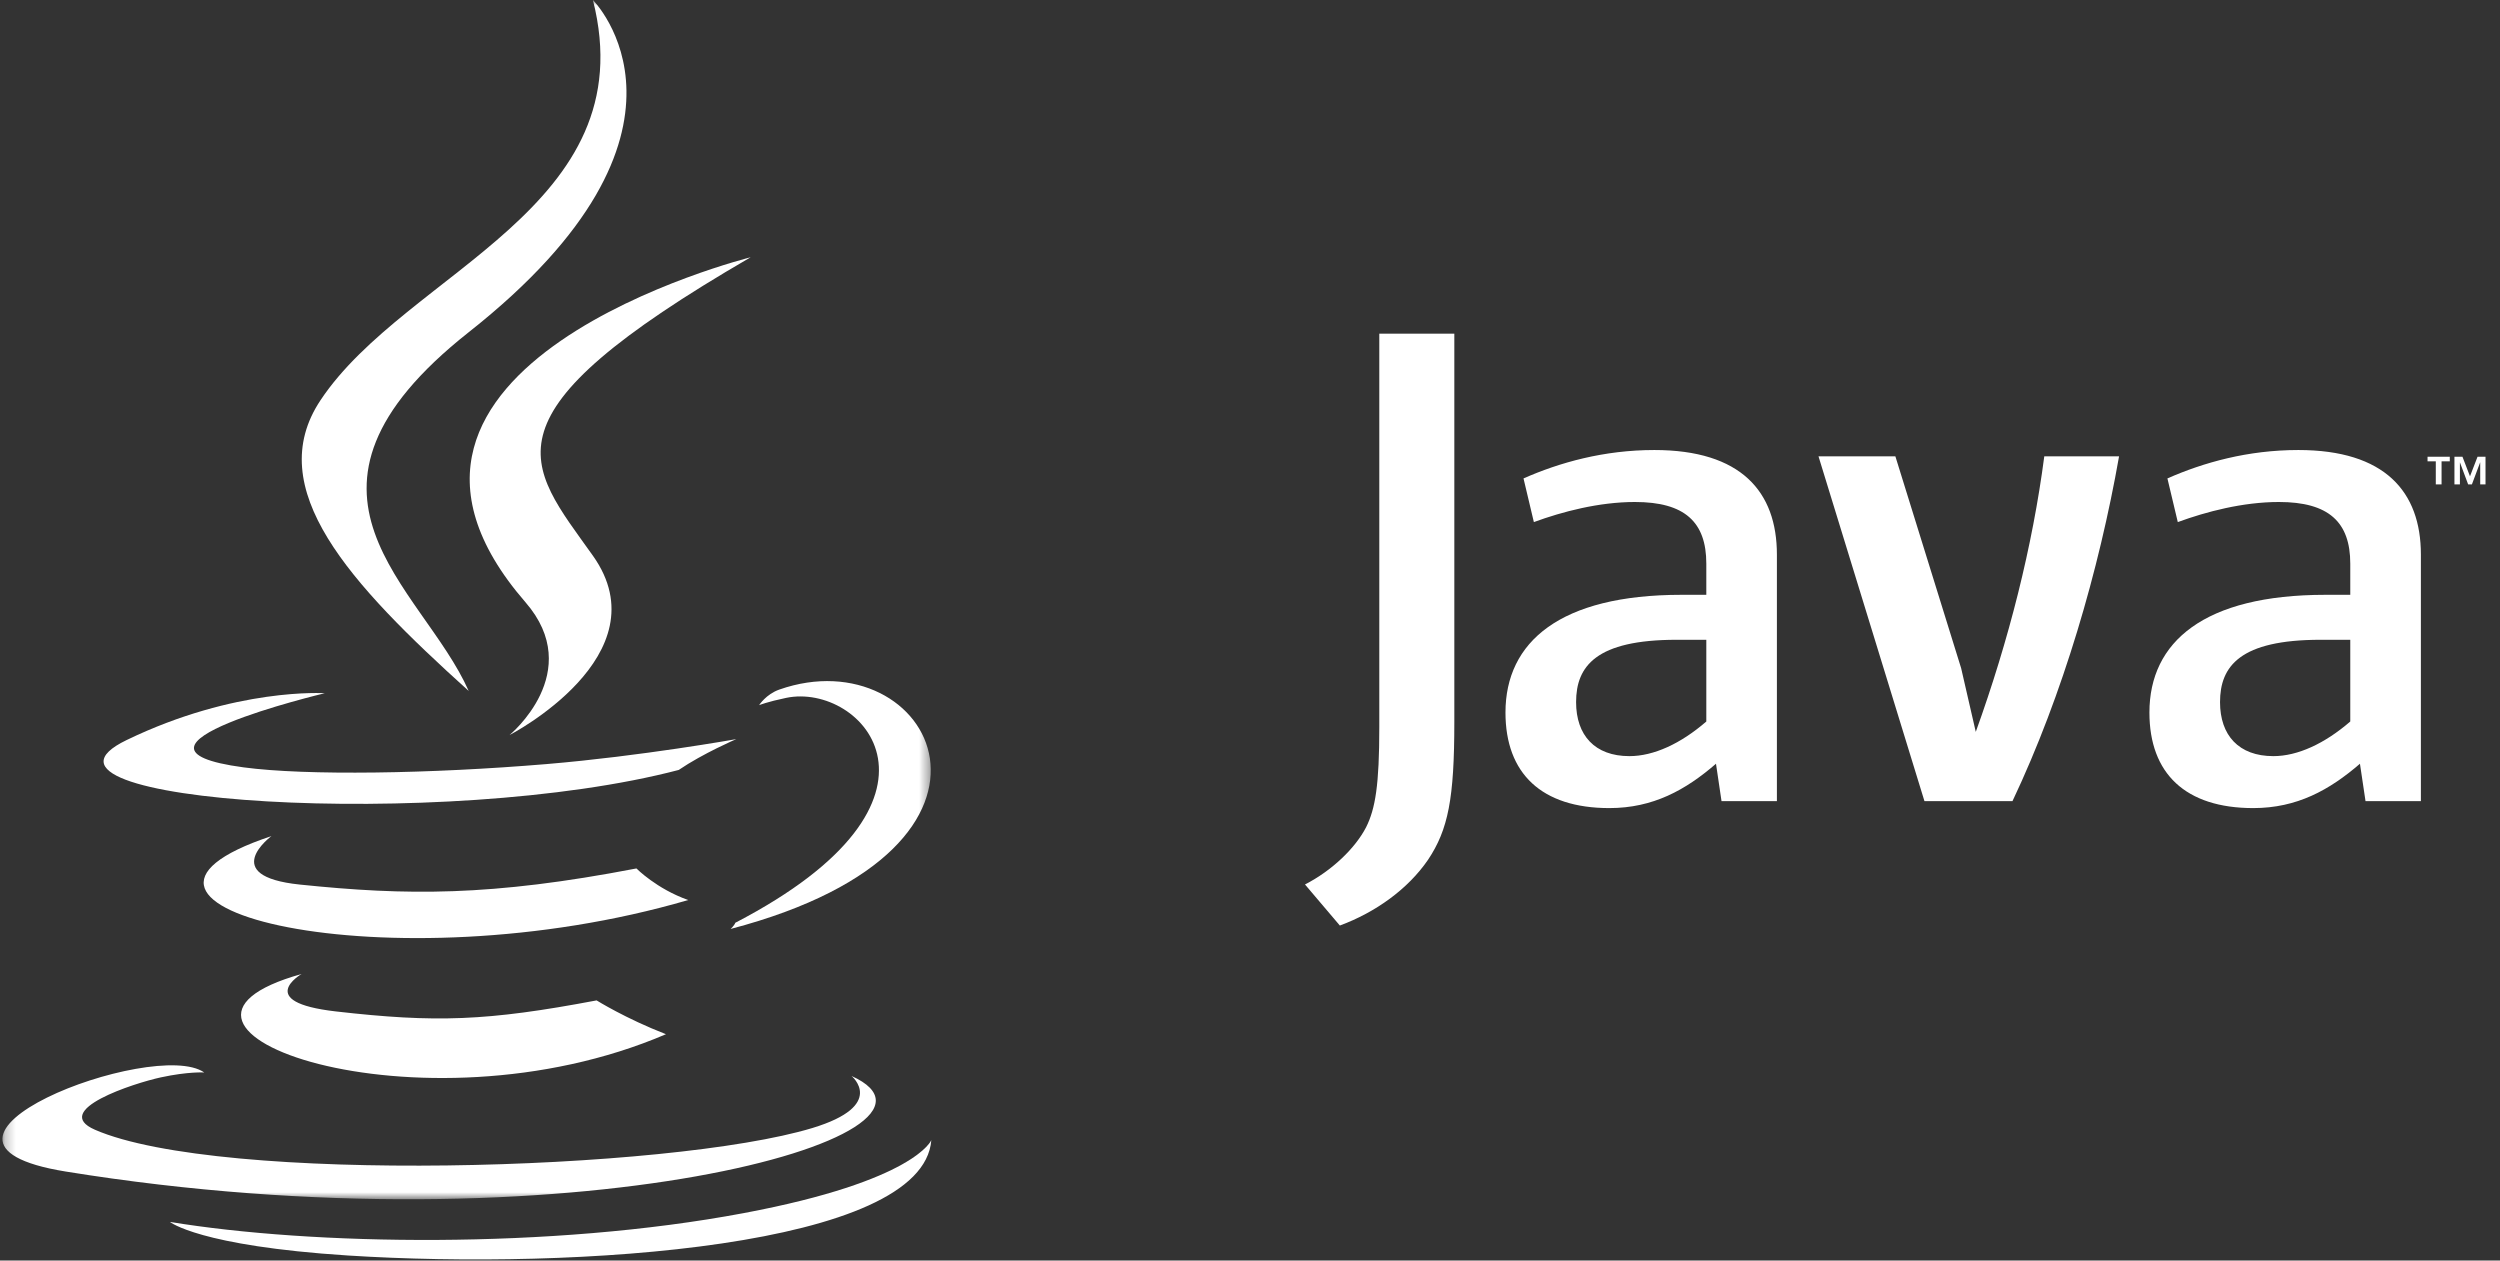 <?xml version="1.0" encoding="UTF-8"?> <svg xmlns="http://www.w3.org/2000/svg" xmlns:xlink="http://www.w3.org/1999/xlink" width="238px" height="120px" viewBox="0 0 238 120" version="1.1"><rect x="0" y="0" width="238" height="120" fill="#333333" stroke="none"/><title>Java-01 Copy</title><defs><polygon id="path-1" points="0.232 0.019 88.608 0.019 88.608 114.169 0.232 114.169"></polygon></defs><g id="Software" stroke="none" stroke-width="1" fill="none" fill-rule="evenodd"><g id="Java-01-Copy"><g id="Group-24-Copy"><path d="M28.71,92.724 C28.71,92.724 24.131,95.389 31.972,96.288 C41.475,97.372 46.33,97.217 56.797,95.238 C56.797,95.238 59.555,96.963 63.4,98.457 C39.926,108.514 10.275,97.875 28.71,92.724" id="Fill-1" fill="#FFFFFF"></path><path d="M25.84,79.597 C25.84,79.597 20.703,83.4 28.551,84.212 C38.702,85.26 46.715,85.346 60.589,82.676 C60.589,82.676 62.504,84.62 65.519,85.683 C37.142,93.983 5.537,86.336 25.84,79.597" id="Fill-2" fill="#FFFFFF"></path><g id="Group-9"><mask id="mask-2" fill="white"><use xlink:href="#path-1"></use></mask><g id="Clip-4"></g><path d="M50.02,57.329 C55.807,63.99 48.502,69.98 48.502,69.98 C48.502,69.98 63.188,62.4 56.445,52.904 C50.145,44.052 45.315,39.655 71.463,24.491 C71.463,24.491 30.417,34.74 50.02,57.329" id="Fill-3" fill="#FFFFFF" mask="url(#mask-2)"></path><path d="M81.065,102.433 C81.065,102.433 84.454,105.228 77.331,107.389 C63.785,111.492 20.941,112.73 9.042,107.553 C4.767,105.692 12.787,103.111 15.31,102.566 C17.941,101.997 19.444,102.1 19.444,102.1 C14.686,98.75 -11.306,108.68 6.242,111.528 C54.098,119.285 93.477,108.034 81.065,102.433" id="Fill-5" fill="#FFFFFF" mask="url(#mask-2)"></path><path d="M30.914,65.996 C30.914,65.996 9.124,71.173 23.198,73.054 C29.142,73.85 40.985,73.667 52.024,72.741 C61.044,71.984 70.096,70.364 70.096,70.364 C70.096,70.364 66.918,71.728 64.617,73.298 C42.485,79.119 -0.262,76.408 12.046,70.457 C22.45,65.424 30.914,65.996 30.914,65.996" id="Fill-6" fill="#FFFFFF" mask="url(#mask-2)"></path><path d="M70.006,87.845 C92.502,76.157 82.1,64.925 74.839,66.438 C73.063,66.809 72.267,67.13 72.267,67.13 C72.267,67.13 72.928,66.093 74.188,65.648 C88.552,60.6 99.596,80.539 69.556,88.436 C69.556,88.436 69.901,88.123 70.006,87.845" id="Fill-7" fill="#FFFFFF" mask="url(#mask-2)"></path><path d="M56.445,0 C56.445,0 68.901,12.463 44.627,31.623 C25.161,46.998 40.189,55.762 44.62,65.779 C33.256,55.527 24.921,46.501 30.512,38.101 C38.722,25.774 61.47,19.795 56.445,0" id="Fill-8" fill="#FFFFFF" mask="url(#mask-2)"></path></g><path d="M33.126,119.524 C54.715,120.904 87.877,118.756 88.662,108.539 C88.662,108.539 87.153,112.412 70.818,115.485 C52.389,118.954 29.654,118.551 16.175,116.325 C16.175,116.325 18.937,118.611 33.126,119.524" id="Fill-10" fill="#FFFFFF"></path></g><g id="Group-23" transform="translate(124.235, 31.765)" fill="#FFFFFF"><path d="M111.881,12.264 L111.871,12.264 L111.09,14.35 L110.732,14.35 L109.955,12.264 L109.948,12.264 L109.948,14.35 L109.428,14.35 L109.428,11.713 L110.19,11.713 L110.908,13.58 L111.628,11.713 L112.386,11.713 L112.386,14.35 L111.881,14.35 L111.881,12.264 L111.881,12.264 Z M107.653,12.152 L106.867,12.152 L106.867,11.713 L108.984,11.713 L108.984,12.152 L108.202,12.152 L108.202,14.35 L107.653,14.35 L107.653,12.152 L107.653,12.152 Z" id="Fill-11"></path><path d="M44.926,44.503 L44.926,21.034 C44.926,15.035 41.505,11.077 33.26,11.077 C28.45,11.077 24.231,12.267 20.803,13.781 L21.789,17.938 C24.49,16.946 27.983,16.025 31.411,16.025 C36.161,16.025 38.206,17.938 38.206,21.894 L38.206,24.861 L35.832,24.861 C24.292,24.861 19.086,29.336 19.086,36.068 C19.086,41.868 22.518,45.165 28.977,45.165 C33.128,45.165 36.231,43.451 39.127,40.942 L39.654,44.503 L44.926,44.503 Z M38.206,36.922 C35.771,39.033 33.197,40.219 30.886,40.219 C27.595,40.219 25.809,38.241 25.809,35.077 C25.809,31.65 27.721,29.142 35.375,29.142 L38.206,29.142 L38.206,36.922 L38.206,36.922 Z" id="Fill-12"></path><path d="M67.353,44.503 L58.973,44.503 L48.885,11.677 L56.204,11.677 L62.466,31.848 L63.859,37.909 C67.019,29.143 69.261,20.242 70.381,11.677 L77.5,11.677 C75.597,22.485 72.162,34.351 67.353,44.503" id="Fill-13"></path><path d="M106.234,44.503 L106.234,21.034 C106.234,15.035 102.803,11.077 94.566,11.077 C89.749,11.077 85.532,12.267 82.103,13.781 L83.091,17.938 C85.794,16.946 89.29,16.025 92.719,16.025 C97.463,16.025 99.511,17.938 99.511,21.894 L99.511,24.861 L97.138,24.861 C85.595,24.861 80.39,29.336 80.39,36.068 C80.39,41.868 83.817,45.165 90.276,45.165 C94.431,45.165 97.527,43.451 100.432,40.942 L100.962,44.503 L106.234,44.503 Z M99.511,36.922 C97.069,39.033 94.494,40.219 92.19,40.219 C88.897,40.219 87.112,38.241 87.112,35.077 C87.112,31.65 89.027,29.142 96.675,29.142 L99.511,29.142 L99.511,36.922 L99.511,36.922 Z" id="Fill-14"></path><path d="M11.716,50.083 C9.802,52.88 6.705,55.096 3.318,56.346 L-1.00353537e-14,52.437 C2.58,51.112 4.79,48.976 5.818,46.988 C6.705,45.215 7.074,42.937 7.074,37.482 L7.074,-1.76622225e-13 L14.217,-1.76622225e-13 L14.217,36.965 C14.217,44.26 13.634,47.21 11.716,50.083" id="Fill-15"></path></g></g></g></svg> 